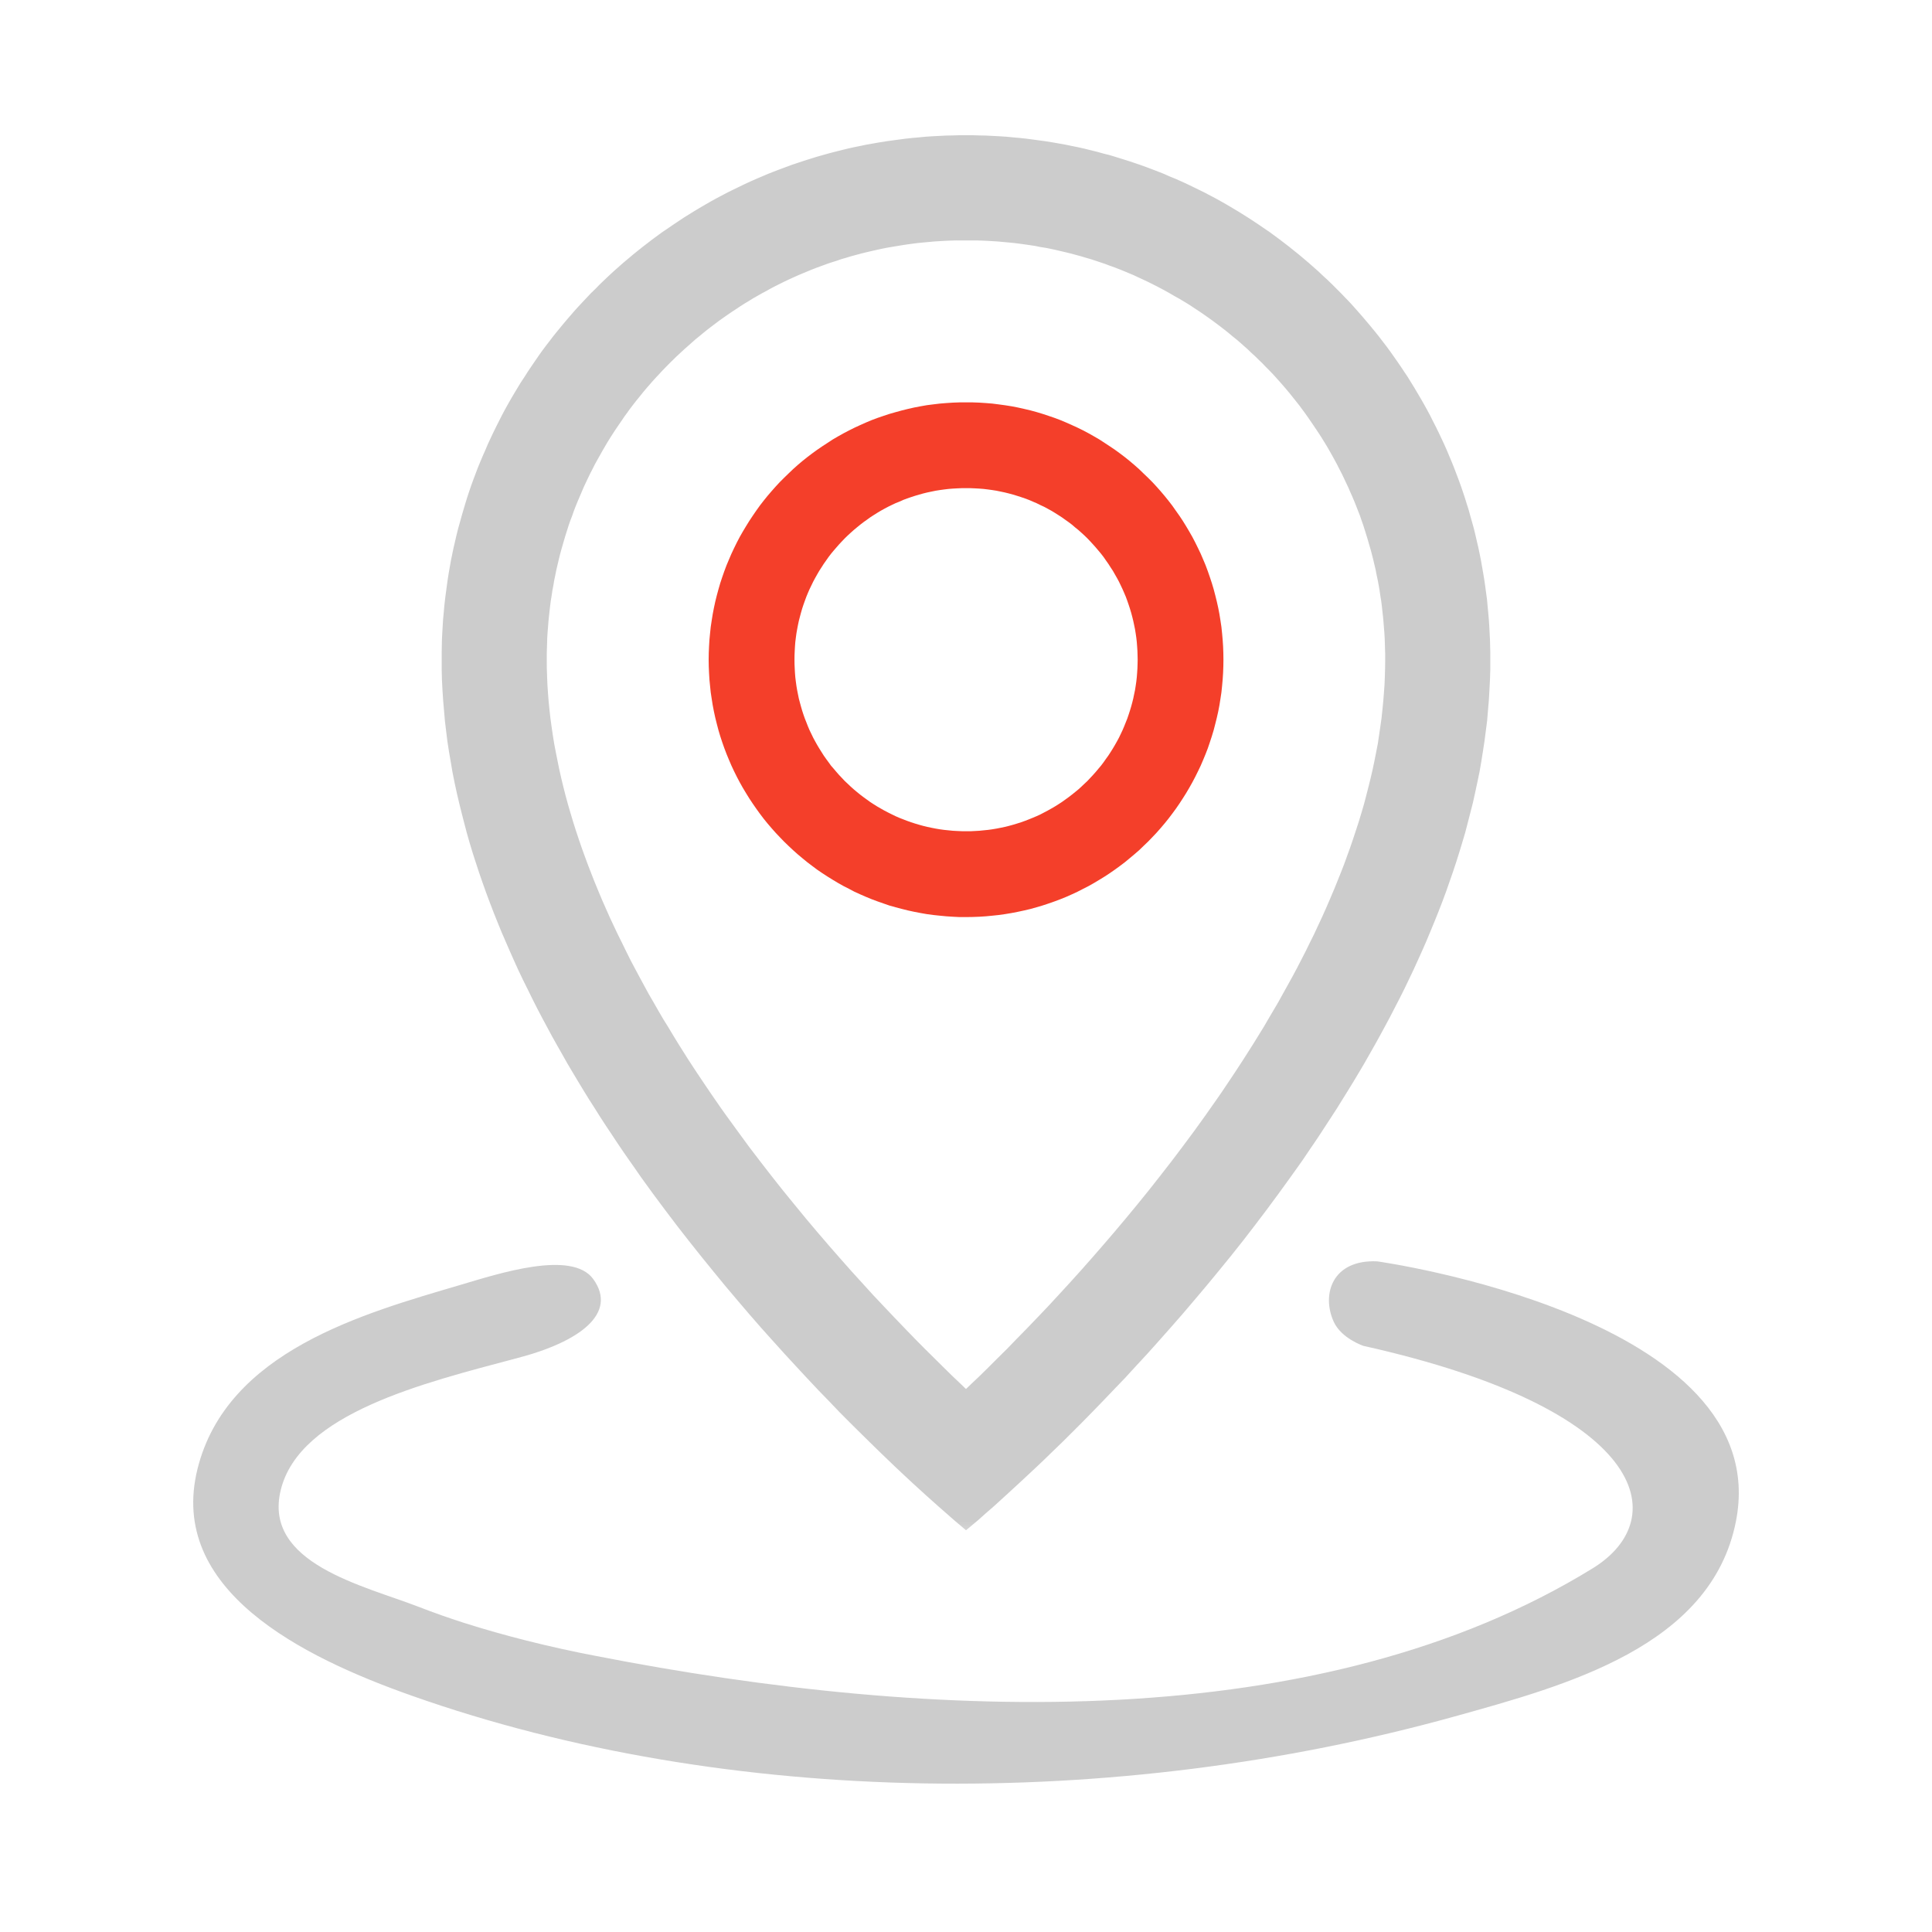 <svg width="40" height="40" viewBox="0 0 40 40" fill="none" xmlns="http://www.w3.org/2000/svg">
<path d="M28.514 26.115C28.514 26.115 36.779 27.264 35.94 31.501C35.427 34.094 32.414 34.897 30.118 35.537C23.073 37.494 15.065 37.419 8.532 35.11C6.244 34.304 3.47 32.918 4.088 30.417C4.692 27.971 7.534 27.192 9.534 26.602C10.322 26.369 11.838 25.872 12.282 26.481C12.791 27.184 12.022 27.779 10.694 28.122C8.765 28.634 6.205 29.261 5.814 30.844C5.434 32.371 7.535 32.828 8.674 33.27C8.98 33.389 9.289 33.497 9.598 33.597C10.028 33.734 10.463 33.856 10.898 33.966C11.378 34.087 11.861 34.194 12.346 34.286C19.328 35.65 27.339 35.943 32.977 32.469C34.661 31.43 34.091 29.172 28.229 27.865C28.229 27.865 27.767 27.712 27.611 27.36C27.357 26.796 27.585 26.073 28.514 26.115V26.115Z" fill="#CCCCCC"/>
<mask id="path-2-outside-1_7_208" maskUnits="userSpaceOnUse" x="8.345" y="2" width="23" height="30" fill="black">
<rect fill="white" x="8.345" y="2" width="23" height="30"/>
<path d="M20.136 3L20.275 3.004L20.411 3.007L20.548 3.014L20.683 3.021L20.818 3.03L20.953 3.043L21.088 3.055L21.221 3.069L21.356 3.087L21.49 3.105L21.621 3.123L21.753 3.144L21.884 3.167L22.015 3.19L22.145 3.217L22.275 3.243L22.404 3.272L22.534 3.304L22.662 3.336L22.788 3.371L22.916 3.403L23.042 3.441L23.166 3.48L23.291 3.519L23.415 3.56L23.539 3.602L23.664 3.647L23.785 3.693L23.905 3.739L24.026 3.787L24.145 3.84L24.264 3.888L24.383 3.941L24.5 3.995L24.618 4.052L24.733 4.108L24.849 4.165L24.964 4.226L25.078 4.286L25.19 4.348L25.302 4.412L25.413 4.478L25.524 4.544L25.632 4.611L25.74 4.679L25.849 4.75L25.955 4.821L26.062 4.894L26.168 4.966L26.27 5.041L26.373 5.117L26.476 5.196L26.577 5.274L26.676 5.354L26.776 5.434L26.874 5.517L26.971 5.599L27.067 5.684L27.163 5.769L27.257 5.858L27.35 5.943L27.442 6.032L27.533 6.123L27.623 6.213L27.712 6.306L27.801 6.398L27.886 6.492L27.971 6.588L28.055 6.684L28.138 6.782L28.22 6.879L28.302 6.979L28.382 7.078L28.46 7.18L28.538 7.281L28.614 7.384L28.689 7.49L28.762 7.594L28.835 7.7L28.906 7.807L28.977 7.913L29.044 8.022L29.112 8.132L29.177 8.242L29.243 8.354L29.307 8.466L29.369 8.578L29.43 8.691L29.488 8.807L29.547 8.922L29.604 9.038L29.659 9.155L29.714 9.272L29.767 9.391L29.817 9.51L29.867 9.629L29.916 9.75L29.962 9.871L30.009 9.995L30.053 10.116L30.096 10.24L30.137 10.364L30.176 10.489L30.215 10.613L30.25 10.739L30.286 10.867L30.321 10.993L30.352 11.121L30.382 11.251L30.412 11.379L30.439 11.508L30.465 11.64L30.488 11.77L30.511 11.901L30.533 12.034L30.552 12.166L30.57 12.299L30.588 12.432L30.6 12.567L30.613 12.702L30.625 12.837L30.634 12.972L30.641 13.107L30.648 13.244L30.652 13.381L30.655 13.518V13.864L30.648 14.073L30.637 14.281L30.625 14.491L30.607 14.699L30.59 14.906L30.563 15.114L30.536 15.322L30.504 15.53L30.471 15.738L30.435 15.946L30.392 16.152L30.348 16.358L30.302 16.566L30.25 16.77L30.197 16.976L30.144 17.18L30.083 17.386L30.021 17.59L29.957 17.793L29.89 17.995L29.819 18.198L29.748 18.401L29.673 18.603L29.595 18.804L29.515 19.003L29.433 19.202L29.35 19.401L29.263 19.599L29.174 19.797L29.085 19.992L28.991 20.189L28.897 20.385L28.799 20.58L28.701 20.77L28.602 20.962L28.499 21.154L28.396 21.344L28.291 21.534L28.184 21.722L28.078 21.909L27.968 22.095L27.856 22.282L27.744 22.465L27.63 22.648L27.517 22.831L27.401 23.01L27.284 23.189L27.167 23.369L27.048 23.547L26.929 23.721L26.81 23.898L26.689 24.069L26.566 24.241L26.321 24.58L26.076 24.912L25.827 25.241L25.579 25.563L25.33 25.877L25.078 26.186L24.829 26.488L24.58 26.783L24.335 27.071L24.09 27.351L23.847 27.625L23.609 27.891L23.372 28.147L23.142 28.398L22.912 28.637L22.689 28.87L22.472 29.094L22.261 29.309L22.055 29.515L21.859 29.71L21.665 29.897L21.483 30.074L21.307 30.241L20.983 30.543L20.699 30.804L20.459 31.023L20.264 31.193L20.122 31.32L20.001 31.421L19.882 31.32L19.74 31.195L19.544 31.023L19.301 30.806L19.017 30.547L18.694 30.245L18.52 30.078L18.335 29.9L18.145 29.714L17.946 29.518L17.74 29.314L17.528 29.101L17.312 28.875L17.088 28.644L16.861 28.403L16.63 28.154L16.393 27.897L16.154 27.632L15.91 27.36L15.665 27.079L15.42 26.792L15.171 26.497L14.923 26.195L14.674 25.888L14.422 25.571L14.173 25.252L13.924 24.923L13.677 24.591L13.432 24.253L13.312 24.079L13.191 23.907L13.07 23.733L12.951 23.557L12.834 23.38L12.715 23.202L12.599 23.024L12.484 22.841L12.368 22.66L12.255 22.477L12.143 22.292L12.033 22.108L11.922 21.921L11.816 21.733L11.709 21.545L11.603 21.356L11.5 21.164L11.398 20.974L11.297 20.781L11.2 20.589L11.104 20.393L11.008 20.2L10.915 20.005L10.826 19.809L10.738 19.61L10.651 19.411L10.565 19.212L10.484 19.013L10.404 18.813L10.327 18.612L10.251 18.409L10.18 18.209L10.109 18.004L10.043 17.802L9.977 17.598L9.915 17.393L9.857 17.189L9.803 16.983L9.75 16.777L9.699 16.571L9.651 16.365L9.606 16.157L9.565 15.951L9.53 15.743L9.494 15.535L9.462 15.328L9.436 15.118L9.411 14.91L9.393 14.702L9.375 14.493L9.361 14.283L9.35 14.073L9.345 13.866V13.518L9.347 13.381L9.35 13.244L9.357 13.107L9.365 12.972L9.373 12.837L9.386 12.702L9.398 12.567L9.413 12.432L9.43 12.299L9.448 12.166L9.466 12.034L9.487 11.901L9.51 11.77L9.533 11.64L9.56 11.508L9.587 11.379L9.617 11.251L9.647 11.121L9.679 10.993L9.714 10.869L9.75 10.739L9.786 10.615L9.823 10.491L9.862 10.363L9.903 10.24L9.945 10.116L9.99 9.993L10.036 9.871L10.082 9.75L10.132 9.629L10.182 9.51L10.235 9.391L10.285 9.272L10.34 9.155L10.395 9.038L10.452 8.922L10.51 8.807L10.569 8.691L10.629 8.578L10.691 8.466L10.755 8.354L10.821 8.242L10.887 8.132L10.954 8.022L11.025 7.915L11.093 7.808L11.164 7.702L11.237 7.595L11.31 7.489L11.384 7.384L11.461 7.281L11.539 7.18L11.617 7.078L11.697 6.979L11.779 6.879L11.86 6.782L11.944 6.684L12.027 6.588L12.113 6.492L12.201 6.398L12.287 6.306L12.375 6.213L12.466 6.125L12.557 6.032L12.649 5.943L12.741 5.856L12.835 5.769L12.931 5.684L13.027 5.599L13.125 5.517L13.223 5.434L13.322 5.354L13.422 5.274L13.523 5.196L13.626 5.117L13.729 5.041L13.832 4.966L13.938 4.895L14.045 4.821L14.152 4.75L14.258 4.679L14.367 4.611L14.475 4.544L14.585 4.478L14.697 4.412L14.809 4.348L14.921 4.286L15.034 4.226L15.15 4.165L15.265 4.108L15.381 4.052L15.498 3.995L15.615 3.941L15.734 3.888L15.853 3.838L15.972 3.787L16.093 3.739L16.214 3.693L16.338 3.647L16.459 3.602L16.584 3.56L16.708 3.519L16.832 3.48L16.956 3.441L17.083 3.405L17.21 3.369L17.337 3.336L17.465 3.304L17.594 3.272L17.724 3.243L17.854 3.217L17.983 3.19L18.115 3.167L18.246 3.144L18.378 3.123L18.509 3.105L18.642 3.087L18.777 3.069L18.91 3.055L19.045 3.043L19.18 3.03L19.315 3.021L19.45 3.014L19.587 3.007L19.724 3.004L19.863 3H20.136V3ZM19.884 4.776L19.77 4.778L19.655 4.782L19.541 4.787L19.427 4.794L19.315 4.801L19.202 4.812L19.09 4.822L18.978 4.833L18.868 4.847L18.756 4.862L18.646 4.879L18.536 4.897L18.429 4.915L18.317 4.934L18.21 4.956L18.104 4.979L17.994 5.004L17.887 5.029L17.781 5.055L17.674 5.084L17.569 5.112L17.465 5.144L17.36 5.174L17.257 5.21L17.154 5.242L17.051 5.277L16.948 5.315L16.846 5.352L16.745 5.391L16.646 5.432L16.546 5.473L16.447 5.515L16.347 5.56L16.25 5.604L16.152 5.65L16.056 5.698L15.96 5.746L15.864 5.796L15.77 5.849L15.676 5.899L15.583 5.952L15.489 6.005L15.4 6.061L15.306 6.117L15.217 6.174L15.129 6.233L15.04 6.291L14.951 6.352L14.862 6.414L14.775 6.476L14.69 6.54L14.605 6.604L14.519 6.67L14.436 6.737L14.354 6.805L14.271 6.872L14.191 6.943L14.111 7.014L14.031 7.085L13.953 7.157L13.875 7.229L13.798 7.304L13.722 7.379L13.647 7.455L13.573 7.531L13.502 7.608L13.427 7.688L13.356 7.766L13.285 7.848L13.216 7.927L13.148 8.009L13.081 8.093L13.013 8.176L12.947 8.261L12.883 8.345L12.819 8.434L12.757 8.519L12.697 8.608L12.636 8.697L12.576 8.785L12.518 8.874L12.461 8.963L12.404 9.055L12.351 9.146L12.297 9.238L12.244 9.333L12.191 9.427L12.139 9.521L12.091 9.617L12.041 9.713L11.995 9.809L11.949 9.906L11.903 10.004L11.86 10.105L11.818 10.203L11.775 10.304L11.734 10.404L11.695 10.505L11.66 10.606L11.62 10.709L11.585 10.81L11.551 10.917L11.519 11.018L11.487 11.125L11.457 11.228L11.427 11.334L11.398 11.441L11.372 11.548L11.347 11.654L11.322 11.761L11.301 11.867L11.278 11.976L11.26 12.086L11.239 12.194L11.223 12.304L11.205 12.414L11.191 12.524L11.178 12.636L11.166 12.748L11.155 12.86L11.146 12.974L11.137 13.086L11.13 13.2L11.127 13.313L11.123 13.427L11.12 13.541V13.652L11.121 13.832L11.127 14.009L11.134 14.187L11.146 14.365L11.16 14.542L11.178 14.722L11.198 14.901L11.223 15.081L11.249 15.26L11.278 15.439L11.313 15.621L11.349 15.802L11.386 15.983L11.427 16.164L11.471 16.345L11.517 16.526L11.567 16.709L11.62 16.891L11.675 17.074L11.732 17.255L11.793 17.438L11.855 17.619L11.921 17.802L11.988 17.983L12.059 18.166L12.13 18.347L12.205 18.528L12.281 18.71L12.361 18.891L12.441 19.072L12.525 19.251L12.61 19.431L12.699 19.61L12.787 19.79L12.876 19.969L12.97 20.147L13.065 20.324L13.161 20.502L13.258 20.68L13.358 20.852L13.459 21.029L13.56 21.202L13.667 21.374L13.77 21.546L13.876 21.719L13.983 21.889L14.091 22.06L14.201 22.228L14.312 22.395L14.424 22.562L14.537 22.729L14.651 22.895L14.764 23.058L14.878 23.218L15.113 23.541L15.347 23.861L15.583 24.17L15.82 24.476L16.058 24.777L16.297 25.07L16.535 25.36L16.772 25.641L17.008 25.916L17.244 26.186L17.475 26.447L17.706 26.701L17.932 26.95L18.155 27.186L18.374 27.417L18.589 27.641L18.797 27.856L19.001 28.062L19.198 28.257L19.388 28.445L19.571 28.625L19.749 28.794L19.914 28.953L19.999 29.032L20.088 28.95L20.253 28.792L20.431 28.623L20.612 28.445L20.802 28.255L20.999 28.06L21.202 27.85L21.411 27.637L21.626 27.413L21.845 27.183L22.067 26.943L22.294 26.696L22.525 26.44L22.756 26.179L22.991 25.909L23.227 25.634L23.465 25.351L23.703 25.063L23.941 24.769L24.179 24.467L24.417 24.161L24.653 23.848L24.888 23.532L25.122 23.207L25.234 23.047L25.349 22.884L25.463 22.719L25.575 22.552L25.687 22.385L25.797 22.218L25.907 22.049L26.016 21.878L26.124 21.708L26.23 21.536L26.337 21.363L26.438 21.189L26.541 21.015L26.643 20.841L26.74 20.665L26.838 20.489L26.936 20.312L27.03 20.136L27.122 19.958L27.213 19.781L27.302 19.599L27.39 19.422L27.474 19.241L27.557 19.063L27.639 18.88L27.717 18.699L27.794 18.518L27.868 18.337L27.941 18.155L28.012 17.974L28.078 17.791L28.144 17.61L28.206 17.427L28.266 17.246L28.325 17.065L28.38 16.882L28.433 16.701L28.481 16.519L28.527 16.338L28.572 16.157L28.614 15.976L28.652 15.795L28.687 15.617L28.723 15.434L28.749 15.257L28.776 15.075L28.801 14.898L28.82 14.72L28.838 14.539L28.852 14.361L28.865 14.185L28.872 14.008L28.877 13.832L28.879 13.654V13.541L28.875 13.425L28.872 13.311L28.868 13.198L28.861 13.084L28.852 12.972L28.843 12.858L28.833 12.747L28.82 12.635L28.808 12.523L28.794 12.413L28.776 12.303L28.76 12.192L28.742 12.086L28.721 11.974L28.698 11.867L28.677 11.757L28.652 11.651L28.627 11.544L28.6 11.437L28.572 11.331L28.541 11.226L28.511 11.121L28.479 11.016L28.447 10.913L28.414 10.809L28.378 10.707L28.343 10.604L28.303 10.503L28.264 10.402L28.224 10.302L28.181 10.201L28.138 10.105L28.096 10.006L28.049 9.908L28.003 9.81L27.957 9.714L27.907 9.618L27.859 9.523L27.808 9.428L27.756 9.334L27.703 9.24L27.65 9.148L27.596 9.059L27.538 8.965L27.481 8.876L27.422 8.787L27.362 8.698L27.302 8.61L27.241 8.521L27.179 8.434L27.115 8.347L27.051 8.261L26.985 8.178L26.918 8.094L26.851 8.011L26.783 7.929L26.714 7.849L26.643 7.768L26.572 7.689L26.5 7.609L26.426 7.533L26.351 7.457L26.277 7.38L26.2 7.306L26.124 7.231L26.046 7.16L25.968 7.085L25.888 7.014L25.808 6.943L25.728 6.874L25.644 6.807L25.563 6.739L25.479 6.672L25.394 6.606L25.309 6.542L25.223 6.478L25.136 6.416L25.049 6.354L24.96 6.293L24.872 6.235L24.783 6.176L24.694 6.119L24.6 6.062L24.511 6.009L24.415 5.956L24.323 5.902L24.229 5.849L24.134 5.798L24.039 5.748L23.943 5.7L23.847 5.652L23.749 5.606L23.651 5.561L23.554 5.515L23.454 5.473L23.355 5.432L23.255 5.391L23.154 5.352L23.053 5.316L22.95 5.277L22.847 5.242L22.744 5.208L22.641 5.174L22.536 5.144L22.431 5.112L22.326 5.084L22.22 5.055L22.113 5.029L22.006 5.004L21.9 4.979L21.793 4.956L21.683 4.934L21.573 4.917L21.466 4.895L21.355 4.878L21.244 4.862L21.133 4.847L21.022 4.833L20.91 4.822L20.799 4.812L20.685 4.801L20.573 4.794L20.459 4.787L20.346 4.782L20.23 4.778H19.886L19.884 4.776Z"/>
</mask>
<path d="M20.136 3L20.275 3.004L20.411 3.007L20.548 3.014L20.683 3.021L20.818 3.03L20.953 3.043L21.088 3.055L21.221 3.069L21.356 3.087L21.49 3.105L21.621 3.123L21.753 3.144L21.884 3.167L22.015 3.19L22.145 3.217L22.275 3.243L22.404 3.272L22.534 3.304L22.662 3.336L22.788 3.371L22.916 3.403L23.042 3.441L23.166 3.48L23.291 3.519L23.415 3.56L23.539 3.602L23.664 3.647L23.785 3.693L23.905 3.739L24.026 3.787L24.145 3.84L24.264 3.888L24.383 3.941L24.5 3.995L24.618 4.052L24.733 4.108L24.849 4.165L24.964 4.226L25.078 4.286L25.19 4.348L25.302 4.412L25.413 4.478L25.524 4.544L25.632 4.611L25.74 4.679L25.849 4.75L25.955 4.821L26.062 4.894L26.168 4.966L26.27 5.041L26.373 5.117L26.476 5.196L26.577 5.274L26.676 5.354L26.776 5.434L26.874 5.517L26.971 5.599L27.067 5.684L27.163 5.769L27.257 5.858L27.35 5.943L27.442 6.032L27.533 6.123L27.623 6.213L27.712 6.306L27.801 6.398L27.886 6.492L27.971 6.588L28.055 6.684L28.138 6.782L28.22 6.879L28.302 6.979L28.382 7.078L28.46 7.18L28.538 7.281L28.614 7.384L28.689 7.49L28.762 7.594L28.835 7.7L28.906 7.807L28.977 7.913L29.044 8.022L29.112 8.132L29.177 8.242L29.243 8.354L29.307 8.466L29.369 8.578L29.43 8.691L29.488 8.807L29.547 8.922L29.604 9.038L29.659 9.155L29.714 9.272L29.767 9.391L29.817 9.51L29.867 9.629L29.916 9.75L29.962 9.871L30.009 9.995L30.053 10.116L30.096 10.24L30.137 10.364L30.176 10.489L30.215 10.613L30.25 10.739L30.286 10.867L30.321 10.993L30.352 11.121L30.382 11.251L30.412 11.379L30.439 11.508L30.465 11.64L30.488 11.77L30.511 11.901L30.533 12.034L30.552 12.166L30.57 12.299L30.588 12.432L30.6 12.567L30.613 12.702L30.625 12.837L30.634 12.972L30.641 13.107L30.648 13.244L30.652 13.381L30.655 13.518V13.864L30.648 14.073L30.637 14.281L30.625 14.491L30.607 14.699L30.59 14.906L30.563 15.114L30.536 15.322L30.504 15.53L30.471 15.738L30.435 15.946L30.392 16.152L30.348 16.358L30.302 16.566L30.25 16.77L30.197 16.976L30.144 17.18L30.083 17.386L30.021 17.59L29.957 17.793L29.89 17.995L29.819 18.198L29.748 18.401L29.673 18.603L29.595 18.804L29.515 19.003L29.433 19.202L29.35 19.401L29.263 19.599L29.174 19.797L29.085 19.992L28.991 20.189L28.897 20.385L28.799 20.58L28.701 20.77L28.602 20.962L28.499 21.154L28.396 21.344L28.291 21.534L28.184 21.722L28.078 21.909L27.968 22.095L27.856 22.282L27.744 22.465L27.63 22.648L27.517 22.831L27.401 23.01L27.284 23.189L27.167 23.369L27.048 23.547L26.929 23.721L26.81 23.898L26.689 24.069L26.566 24.241L26.321 24.58L26.076 24.912L25.827 25.241L25.579 25.563L25.33 25.877L25.078 26.186L24.829 26.488L24.58 26.783L24.335 27.071L24.09 27.351L23.847 27.625L23.609 27.891L23.372 28.147L23.142 28.398L22.912 28.637L22.689 28.87L22.472 29.094L22.261 29.309L22.055 29.515L21.859 29.71L21.665 29.897L21.483 30.074L21.307 30.241L20.983 30.543L20.699 30.804L20.459 31.023L20.264 31.193L20.122 31.32L20.001 31.421L19.882 31.32L19.74 31.195L19.544 31.023L19.301 30.806L19.017 30.547L18.694 30.245L18.52 30.078L18.335 29.9L18.145 29.714L17.946 29.518L17.74 29.314L17.528 29.101L17.312 28.875L17.088 28.644L16.861 28.403L16.63 28.154L16.393 27.897L16.154 27.632L15.91 27.36L15.665 27.079L15.42 26.792L15.171 26.497L14.923 26.195L14.674 25.888L14.422 25.571L14.173 25.252L13.924 24.923L13.677 24.591L13.432 24.253L13.312 24.079L13.191 23.907L13.07 23.733L12.951 23.557L12.834 23.38L12.715 23.202L12.599 23.024L12.484 22.841L12.368 22.66L12.255 22.477L12.143 22.292L12.033 22.108L11.922 21.921L11.816 21.733L11.709 21.545L11.603 21.356L11.5 21.164L11.398 20.974L11.297 20.781L11.2 20.589L11.104 20.393L11.008 20.2L10.915 20.005L10.826 19.809L10.738 19.61L10.651 19.411L10.565 19.212L10.484 19.013L10.404 18.813L10.327 18.612L10.251 18.409L10.18 18.209L10.109 18.004L10.043 17.802L9.977 17.598L9.915 17.393L9.857 17.189L9.803 16.983L9.75 16.777L9.699 16.571L9.651 16.365L9.606 16.157L9.565 15.951L9.53 15.743L9.494 15.535L9.462 15.328L9.436 15.118L9.411 14.91L9.393 14.702L9.375 14.493L9.361 14.283L9.35 14.073L9.345 13.866V13.518L9.347 13.381L9.35 13.244L9.357 13.107L9.365 12.972L9.373 12.837L9.386 12.702L9.398 12.567L9.413 12.432L9.43 12.299L9.448 12.166L9.466 12.034L9.487 11.901L9.51 11.77L9.533 11.64L9.56 11.508L9.587 11.379L9.617 11.251L9.647 11.121L9.679 10.993L9.714 10.869L9.75 10.739L9.786 10.615L9.823 10.491L9.862 10.363L9.903 10.24L9.945 10.116L9.99 9.993L10.036 9.871L10.082 9.75L10.132 9.629L10.182 9.51L10.235 9.391L10.285 9.272L10.34 9.155L10.395 9.038L10.452 8.922L10.51 8.807L10.569 8.691L10.629 8.578L10.691 8.466L10.755 8.354L10.821 8.242L10.887 8.132L10.954 8.022L11.025 7.915L11.093 7.808L11.164 7.702L11.237 7.595L11.31 7.489L11.384 7.384L11.461 7.281L11.539 7.18L11.617 7.078L11.697 6.979L11.779 6.879L11.86 6.782L11.944 6.684L12.027 6.588L12.113 6.492L12.201 6.398L12.287 6.306L12.375 6.213L12.466 6.125L12.557 6.032L12.649 5.943L12.741 5.856L12.835 5.769L12.931 5.684L13.027 5.599L13.125 5.517L13.223 5.434L13.322 5.354L13.422 5.274L13.523 5.196L13.626 5.117L13.729 5.041L13.832 4.966L13.938 4.895L14.045 4.821L14.152 4.75L14.258 4.679L14.367 4.611L14.475 4.544L14.585 4.478L14.697 4.412L14.809 4.348L14.921 4.286L15.034 4.226L15.15 4.165L15.265 4.108L15.381 4.052L15.498 3.995L15.615 3.941L15.734 3.888L15.853 3.838L15.972 3.787L16.093 3.739L16.214 3.693L16.338 3.647L16.459 3.602L16.584 3.56L16.708 3.519L16.832 3.48L16.956 3.441L17.083 3.405L17.21 3.369L17.337 3.336L17.465 3.304L17.594 3.272L17.724 3.243L17.854 3.217L17.983 3.19L18.115 3.167L18.246 3.144L18.378 3.123L18.509 3.105L18.642 3.087L18.777 3.069L18.91 3.055L19.045 3.043L19.18 3.03L19.315 3.021L19.45 3.014L19.587 3.007L19.724 3.004L19.863 3H20.136V3ZM19.884 4.776L19.77 4.778L19.655 4.782L19.541 4.787L19.427 4.794L19.315 4.801L19.202 4.812L19.09 4.822L18.978 4.833L18.868 4.847L18.756 4.862L18.646 4.879L18.536 4.897L18.429 4.915L18.317 4.934L18.21 4.956L18.104 4.979L17.994 5.004L17.887 5.029L17.781 5.055L17.674 5.084L17.569 5.112L17.465 5.144L17.36 5.174L17.257 5.21L17.154 5.242L17.051 5.277L16.948 5.315L16.846 5.352L16.745 5.391L16.646 5.432L16.546 5.473L16.447 5.515L16.347 5.56L16.25 5.604L16.152 5.65L16.056 5.698L15.96 5.746L15.864 5.796L15.77 5.849L15.676 5.899L15.583 5.952L15.489 6.005L15.4 6.061L15.306 6.117L15.217 6.174L15.129 6.233L15.04 6.291L14.951 6.352L14.862 6.414L14.775 6.476L14.69 6.54L14.605 6.604L14.519 6.67L14.436 6.737L14.354 6.805L14.271 6.872L14.191 6.943L14.111 7.014L14.031 7.085L13.953 7.157L13.875 7.229L13.798 7.304L13.722 7.379L13.647 7.455L13.573 7.531L13.502 7.608L13.427 7.688L13.356 7.766L13.285 7.848L13.216 7.927L13.148 8.009L13.081 8.093L13.013 8.176L12.947 8.261L12.883 8.345L12.819 8.434L12.757 8.519L12.697 8.608L12.636 8.697L12.576 8.785L12.518 8.874L12.461 8.963L12.404 9.055L12.351 9.146L12.297 9.238L12.244 9.333L12.191 9.427L12.139 9.521L12.091 9.617L12.041 9.713L11.995 9.809L11.949 9.906L11.903 10.004L11.86 10.105L11.818 10.203L11.775 10.304L11.734 10.404L11.695 10.505L11.66 10.606L11.62 10.709L11.585 10.81L11.551 10.917L11.519 11.018L11.487 11.125L11.457 11.228L11.427 11.334L11.398 11.441L11.372 11.548L11.347 11.654L11.322 11.761L11.301 11.867L11.278 11.976L11.26 12.086L11.239 12.194L11.223 12.304L11.205 12.414L11.191 12.524L11.178 12.636L11.166 12.748L11.155 12.86L11.146 12.974L11.137 13.086L11.13 13.2L11.127 13.313L11.123 13.427L11.12 13.541V13.652L11.121 13.832L11.127 14.009L11.134 14.187L11.146 14.365L11.16 14.542L11.178 14.722L11.198 14.901L11.223 15.081L11.249 15.26L11.278 15.439L11.313 15.621L11.349 15.802L11.386 15.983L11.427 16.164L11.471 16.345L11.517 16.526L11.567 16.709L11.62 16.891L11.675 17.074L11.732 17.255L11.793 17.438L11.855 17.619L11.921 17.802L11.988 17.983L12.059 18.166L12.13 18.347L12.205 18.528L12.281 18.71L12.361 18.891L12.441 19.072L12.525 19.251L12.61 19.431L12.699 19.61L12.787 19.79L12.876 19.969L12.97 20.147L13.065 20.324L13.161 20.502L13.258 20.68L13.358 20.852L13.459 21.029L13.56 21.202L13.667 21.374L13.77 21.546L13.876 21.719L13.983 21.889L14.091 22.06L14.201 22.228L14.312 22.395L14.424 22.562L14.537 22.729L14.651 22.895L14.764 23.058L14.878 23.218L15.113 23.541L15.347 23.861L15.583 24.17L15.82 24.476L16.058 24.777L16.297 25.07L16.535 25.36L16.772 25.641L17.008 25.916L17.244 26.186L17.475 26.447L17.706 26.701L17.932 26.95L18.155 27.186L18.374 27.417L18.589 27.641L18.797 27.856L19.001 28.062L19.198 28.257L19.388 28.445L19.571 28.625L19.749 28.794L19.914 28.953L19.999 29.032L20.088 28.95L20.253 28.792L20.431 28.623L20.612 28.445L20.802 28.255L20.999 28.06L21.202 27.85L21.411 27.637L21.626 27.413L21.845 27.183L22.067 26.943L22.294 26.696L22.525 26.44L22.756 26.179L22.991 25.909L23.227 25.634L23.465 25.351L23.703 25.063L23.941 24.769L24.179 24.467L24.417 24.161L24.653 23.848L24.888 23.532L25.122 23.207L25.234 23.047L25.349 22.884L25.463 22.719L25.575 22.552L25.687 22.385L25.797 22.218L25.907 22.049L26.016 21.878L26.124 21.708L26.23 21.536L26.337 21.363L26.438 21.189L26.541 21.015L26.643 20.841L26.74 20.665L26.838 20.489L26.936 20.312L27.03 20.136L27.122 19.958L27.213 19.781L27.302 19.599L27.39 19.422L27.474 19.241L27.557 19.063L27.639 18.88L27.717 18.699L27.794 18.518L27.868 18.337L27.941 18.155L28.012 17.974L28.078 17.791L28.144 17.61L28.206 17.427L28.266 17.246L28.325 17.065L28.38 16.882L28.433 16.701L28.481 16.519L28.527 16.338L28.572 16.157L28.614 15.976L28.652 15.795L28.687 15.617L28.723 15.434L28.749 15.257L28.776 15.075L28.801 14.898L28.82 14.72L28.838 14.539L28.852 14.361L28.865 14.185L28.872 14.008L28.877 13.832L28.879 13.654V13.541L28.875 13.425L28.872 13.311L28.868 13.198L28.861 13.084L28.852 12.972L28.843 12.858L28.833 12.747L28.82 12.635L28.808 12.523L28.794 12.413L28.776 12.303L28.76 12.192L28.742 12.086L28.721 11.974L28.698 11.867L28.677 11.757L28.652 11.651L28.627 11.544L28.6 11.437L28.572 11.331L28.541 11.226L28.511 11.121L28.479 11.016L28.447 10.913L28.414 10.809L28.378 10.707L28.343 10.604L28.303 10.503L28.264 10.402L28.224 10.302L28.181 10.201L28.138 10.105L28.096 10.006L28.049 9.908L28.003 9.81L27.957 9.714L27.907 9.618L27.859 9.523L27.808 9.428L27.756 9.334L27.703 9.24L27.65 9.148L27.596 9.059L27.538 8.965L27.481 8.876L27.422 8.787L27.362 8.698L27.302 8.61L27.241 8.521L27.179 8.434L27.115 8.347L27.051 8.261L26.985 8.178L26.918 8.094L26.851 8.011L26.783 7.929L26.714 7.849L26.643 7.768L26.572 7.689L26.5 7.609L26.426 7.533L26.351 7.457L26.277 7.38L26.2 7.306L26.124 7.231L26.046 7.16L25.968 7.085L25.888 7.014L25.808 6.943L25.728 6.874L25.644 6.807L25.563 6.739L25.479 6.672L25.394 6.606L25.309 6.542L25.223 6.478L25.136 6.416L25.049 6.354L24.96 6.293L24.872 6.235L24.783 6.176L24.694 6.119L24.6 6.062L24.511 6.009L24.415 5.956L24.323 5.902L24.229 5.849L24.134 5.798L24.039 5.748L23.943 5.7L23.847 5.652L23.749 5.606L23.651 5.561L23.554 5.515L23.454 5.473L23.355 5.432L23.255 5.391L23.154 5.352L23.053 5.316L22.95 5.277L22.847 5.242L22.744 5.208L22.641 5.174L22.536 5.144L22.431 5.112L22.326 5.084L22.22 5.055L22.113 5.029L22.006 5.004L21.9 4.979L21.793 4.956L21.683 4.934L21.573 4.917L21.466 4.895L21.355 4.878L21.244 4.862L21.133 4.847L21.022 4.833L20.91 4.822L20.799 4.812L20.685 4.801L20.573 4.794L20.459 4.787L20.346 4.782L20.23 4.778H19.886L19.884 4.776Z" fill="#CCCCCC"/>
<path d="M20.136 3L20.275 3.004L20.411 3.007L20.548 3.014L20.683 3.021L20.818 3.03L20.953 3.043L21.088 3.055L21.221 3.069L21.356 3.087L21.49 3.105L21.621 3.123L21.753 3.144L21.884 3.167L22.015 3.19L22.145 3.217L22.275 3.243L22.404 3.272L22.534 3.304L22.662 3.336L22.788 3.371L22.916 3.403L23.042 3.441L23.166 3.48L23.291 3.519L23.415 3.56L23.539 3.602L23.664 3.647L23.785 3.693L23.905 3.739L24.026 3.787L24.145 3.84L24.264 3.888L24.383 3.941L24.5 3.995L24.618 4.052L24.733 4.108L24.849 4.165L24.964 4.226L25.078 4.286L25.19 4.348L25.302 4.412L25.413 4.478L25.524 4.544L25.632 4.611L25.74 4.679L25.849 4.75L25.955 4.821L26.062 4.894L26.168 4.966L26.27 5.041L26.373 5.117L26.476 5.196L26.577 5.274L26.676 5.354L26.776 5.434L26.874 5.517L26.971 5.599L27.067 5.684L27.163 5.769L27.257 5.858L27.35 5.943L27.442 6.032L27.533 6.123L27.623 6.213L27.712 6.306L27.801 6.398L27.886 6.492L27.971 6.588L28.055 6.684L28.138 6.782L28.22 6.879L28.302 6.979L28.382 7.078L28.46 7.18L28.538 7.281L28.614 7.384L28.689 7.49L28.762 7.594L28.835 7.7L28.906 7.807L28.977 7.913L29.044 8.022L29.112 8.132L29.177 8.242L29.243 8.354L29.307 8.466L29.369 8.578L29.43 8.691L29.488 8.807L29.547 8.922L29.604 9.038L29.659 9.155L29.714 9.272L29.767 9.391L29.817 9.51L29.867 9.629L29.916 9.75L29.962 9.871L30.009 9.995L30.053 10.116L30.096 10.24L30.137 10.364L30.176 10.489L30.215 10.613L30.25 10.739L30.286 10.867L30.321 10.993L30.352 11.121L30.382 11.251L30.412 11.379L30.439 11.508L30.465 11.64L30.488 11.77L30.511 11.901L30.533 12.034L30.552 12.166L30.57 12.299L30.588 12.432L30.6 12.567L30.613 12.702L30.625 12.837L30.634 12.972L30.641 13.107L30.648 13.244L30.652 13.381L30.655 13.518V13.864L30.648 14.073L30.637 14.281L30.625 14.491L30.607 14.699L30.59 14.906L30.563 15.114L30.536 15.322L30.504 15.53L30.471 15.738L30.435 15.946L30.392 16.152L30.348 16.358L30.302 16.566L30.25 16.77L30.197 16.976L30.144 17.18L30.083 17.386L30.021 17.59L29.957 17.793L29.89 17.995L29.819 18.198L29.748 18.401L29.673 18.603L29.595 18.804L29.515 19.003L29.433 19.202L29.35 19.401L29.263 19.599L29.174 19.797L29.085 19.992L28.991 20.189L28.897 20.385L28.799 20.58L28.701 20.77L28.602 20.962L28.499 21.154L28.396 21.344L28.291 21.534L28.184 21.722L28.078 21.909L27.968 22.095L27.856 22.282L27.744 22.465L27.63 22.648L27.517 22.831L27.401 23.01L27.284 23.189L27.167 23.369L27.048 23.547L26.929 23.721L26.81 23.898L26.689 24.069L26.566 24.241L26.321 24.58L26.076 24.912L25.827 25.241L25.579 25.563L25.33 25.877L25.078 26.186L24.829 26.488L24.58 26.783L24.335 27.071L24.09 27.351L23.847 27.625L23.609 27.891L23.372 28.147L23.142 28.398L22.912 28.637L22.689 28.87L22.472 29.094L22.261 29.309L22.055 29.515L21.859 29.71L21.665 29.897L21.483 30.074L21.307 30.241L20.983 30.543L20.699 30.804L20.459 31.023L20.264 31.193L20.122 31.32L20.001 31.421L19.882 31.32L19.74 31.195L19.544 31.023L19.301 30.806L19.017 30.547L18.694 30.245L18.52 30.078L18.335 29.9L18.145 29.714L17.946 29.518L17.74 29.314L17.528 29.101L17.312 28.875L17.088 28.644L16.861 28.403L16.63 28.154L16.393 27.897L16.154 27.632L15.91 27.36L15.665 27.079L15.42 26.792L15.171 26.497L14.923 26.195L14.674 25.888L14.422 25.571L14.173 25.252L13.924 24.923L13.677 24.591L13.432 24.253L13.312 24.079L13.191 23.907L13.07 23.733L12.951 23.557L12.834 23.38L12.715 23.202L12.599 23.024L12.484 22.841L12.368 22.66L12.255 22.477L12.143 22.292L12.033 22.108L11.922 21.921L11.816 21.733L11.709 21.545L11.603 21.356L11.5 21.164L11.398 20.974L11.297 20.781L11.2 20.589L11.104 20.393L11.008 20.2L10.915 20.005L10.826 19.809L10.738 19.61L10.651 19.411L10.565 19.212L10.484 19.013L10.404 18.813L10.327 18.612L10.251 18.409L10.18 18.209L10.109 18.004L10.043 17.802L9.977 17.598L9.915 17.393L9.857 17.189L9.803 16.983L9.75 16.777L9.699 16.571L9.651 16.365L9.606 16.157L9.565 15.951L9.53 15.743L9.494 15.535L9.462 15.328L9.436 15.118L9.411 14.91L9.393 14.702L9.375 14.493L9.361 14.283L9.35 14.073L9.345 13.866V13.518L9.347 13.381L9.35 13.244L9.357 13.107L9.365 12.972L9.373 12.837L9.386 12.702L9.398 12.567L9.413 12.432L9.43 12.299L9.448 12.166L9.466 12.034L9.487 11.901L9.51 11.77L9.533 11.64L9.56 11.508L9.587 11.379L9.617 11.251L9.647 11.121L9.679 10.993L9.714 10.869L9.75 10.739L9.786 10.615L9.823 10.491L9.862 10.363L9.903 10.24L9.945 10.116L9.99 9.993L10.036 9.871L10.082 9.75L10.132 9.629L10.182 9.51L10.235 9.391L10.285 9.272L10.34 9.155L10.395 9.038L10.452 8.922L10.51 8.807L10.569 8.691L10.629 8.578L10.691 8.466L10.755 8.354L10.821 8.242L10.887 8.132L10.954 8.022L11.025 7.915L11.093 7.808L11.164 7.702L11.237 7.595L11.31 7.489L11.384 7.384L11.461 7.281L11.539 7.18L11.617 7.078L11.697 6.979L11.779 6.879L11.86 6.782L11.944 6.684L12.027 6.588L12.113 6.492L12.201 6.398L12.287 6.306L12.375 6.213L12.466 6.125L12.557 6.032L12.649 5.943L12.741 5.856L12.835 5.769L12.931 5.684L13.027 5.599L13.125 5.517L13.223 5.434L13.322 5.354L13.422 5.274L13.523 5.196L13.626 5.117L13.729 5.041L13.832 4.966L13.938 4.895L14.045 4.821L14.152 4.75L14.258 4.679L14.367 4.611L14.475 4.544L14.585 4.478L14.697 4.412L14.809 4.348L14.921 4.286L15.034 4.226L15.15 4.165L15.265 4.108L15.381 4.052L15.498 3.995L15.615 3.941L15.734 3.888L15.853 3.838L15.972 3.787L16.093 3.739L16.214 3.693L16.338 3.647L16.459 3.602L16.584 3.56L16.708 3.519L16.832 3.48L16.956 3.441L17.083 3.405L17.21 3.369L17.337 3.336L17.465 3.304L17.594 3.272L17.724 3.243L17.854 3.217L17.983 3.19L18.115 3.167L18.246 3.144L18.378 3.123L18.509 3.105L18.642 3.087L18.777 3.069L18.91 3.055L19.045 3.043L19.18 3.03L19.315 3.021L19.45 3.014L19.587 3.007L19.724 3.004L19.863 3H20.136V3ZM19.884 4.776L19.77 4.778L19.655 4.782L19.541 4.787L19.427 4.794L19.315 4.801L19.202 4.812L19.09 4.822L18.978 4.833L18.868 4.847L18.756 4.862L18.646 4.879L18.536 4.897L18.429 4.915L18.317 4.934L18.21 4.956L18.104 4.979L17.994 5.004L17.887 5.029L17.781 5.055L17.674 5.084L17.569 5.112L17.465 5.144L17.36 5.174L17.257 5.21L17.154 5.242L17.051 5.277L16.948 5.315L16.846 5.352L16.745 5.391L16.646 5.432L16.546 5.473L16.447 5.515L16.347 5.56L16.25 5.604L16.152 5.65L16.056 5.698L15.96 5.746L15.864 5.796L15.77 5.849L15.676 5.899L15.583 5.952L15.489 6.005L15.4 6.061L15.306 6.117L15.217 6.174L15.129 6.233L15.04 6.291L14.951 6.352L14.862 6.414L14.775 6.476L14.69 6.54L14.605 6.604L14.519 6.67L14.436 6.737L14.354 6.805L14.271 6.872L14.191 6.943L14.111 7.014L14.031 7.085L13.953 7.157L13.875 7.229L13.798 7.304L13.722 7.379L13.647 7.455L13.573 7.531L13.502 7.608L13.427 7.688L13.356 7.766L13.285 7.848L13.216 7.927L13.148 8.009L13.081 8.093L13.013 8.176L12.947 8.261L12.883 8.345L12.819 8.434L12.757 8.519L12.697 8.608L12.636 8.697L12.576 8.785L12.518 8.874L12.461 8.963L12.404 9.055L12.351 9.146L12.297 9.238L12.244 9.333L12.191 9.427L12.139 9.521L12.091 9.617L12.041 9.713L11.995 9.809L11.949 9.906L11.903 10.004L11.86 10.105L11.818 10.203L11.775 10.304L11.734 10.404L11.695 10.505L11.66 10.606L11.62 10.709L11.585 10.81L11.551 10.917L11.519 11.018L11.487 11.125L11.457 11.228L11.427 11.334L11.398 11.441L11.372 11.548L11.347 11.654L11.322 11.761L11.301 11.867L11.278 11.976L11.26 12.086L11.239 12.194L11.223 12.304L11.205 12.414L11.191 12.524L11.178 12.636L11.166 12.748L11.155 12.86L11.146 12.974L11.137 13.086L11.13 13.2L11.127 13.313L11.123 13.427L11.12 13.541V13.652L11.121 13.832L11.127 14.009L11.134 14.187L11.146 14.365L11.16 14.542L11.178 14.722L11.198 14.901L11.223 15.081L11.249 15.26L11.278 15.439L11.313 15.621L11.349 15.802L11.386 15.983L11.427 16.164L11.471 16.345L11.517 16.526L11.567 16.709L11.62 16.891L11.675 17.074L11.732 17.255L11.793 17.438L11.855 17.619L11.921 17.802L11.988 17.983L12.059 18.166L12.13 18.347L12.205 18.528L12.281 18.71L12.361 18.891L12.441 19.072L12.525 19.251L12.61 19.431L12.699 19.61L12.787 19.79L12.876 19.969L12.97 20.147L13.065 20.324L13.161 20.502L13.258 20.68L13.358 20.852L13.459 21.029L13.56 21.202L13.667 21.374L13.77 21.546L13.876 21.719L13.983 21.889L14.091 22.06L14.201 22.228L14.312 22.395L14.424 22.562L14.537 22.729L14.651 22.895L14.764 23.058L14.878 23.218L15.113 23.541L15.347 23.861L15.583 24.17L15.82 24.476L16.058 24.777L16.297 25.07L16.535 25.36L16.772 25.641L17.008 25.916L17.244 26.186L17.475 26.447L17.706 26.701L17.932 26.95L18.155 27.186L18.374 27.417L18.589 27.641L18.797 27.856L19.001 28.062L19.198 28.257L19.388 28.445L19.571 28.625L19.749 28.794L19.914 28.953L19.999 29.032L20.088 28.95L20.253 28.792L20.431 28.623L20.612 28.445L20.802 28.255L20.999 28.06L21.202 27.85L21.411 27.637L21.626 27.413L21.845 27.183L22.067 26.943L22.294 26.696L22.525 26.44L22.756 26.179L22.991 25.909L23.227 25.634L23.465 25.351L23.703 25.063L23.941 24.769L24.179 24.467L24.417 24.161L24.653 23.848L24.888 23.532L25.122 23.207L25.234 23.047L25.349 22.884L25.463 22.719L25.575 22.552L25.687 22.385L25.797 22.218L25.907 22.049L26.016 21.878L26.124 21.708L26.23 21.536L26.337 21.363L26.438 21.189L26.541 21.015L26.643 20.841L26.74 20.665L26.838 20.489L26.936 20.312L27.03 20.136L27.122 19.958L27.213 19.781L27.302 19.599L27.39 19.422L27.474 19.241L27.557 19.063L27.639 18.88L27.717 18.699L27.794 18.518L27.868 18.337L27.941 18.155L28.012 17.974L28.078 17.791L28.144 17.61L28.206 17.427L28.266 17.246L28.325 17.065L28.38 16.882L28.433 16.701L28.481 16.519L28.527 16.338L28.572 16.157L28.614 15.976L28.652 15.795L28.687 15.617L28.723 15.434L28.749 15.257L28.776 15.075L28.801 14.898L28.82 14.72L28.838 14.539L28.852 14.361L28.865 14.185L28.872 14.008L28.877 13.832L28.879 13.654V13.541L28.875 13.425L28.872 13.311L28.868 13.198L28.861 13.084L28.852 12.972L28.843 12.858L28.833 12.747L28.82 12.635L28.808 12.523L28.794 12.413L28.776 12.303L28.76 12.192L28.742 12.086L28.721 11.974L28.698 11.867L28.677 11.757L28.652 11.651L28.627 11.544L28.6 11.437L28.572 11.331L28.541 11.226L28.511 11.121L28.479 11.016L28.447 10.913L28.414 10.809L28.378 10.707L28.343 10.604L28.303 10.503L28.264 10.402L28.224 10.302L28.181 10.201L28.138 10.105L28.096 10.006L28.049 9.908L28.003 9.81L27.957 9.714L27.907 9.618L27.859 9.523L27.808 9.428L27.756 9.334L27.703 9.24L27.65 9.148L27.596 9.059L27.538 8.965L27.481 8.876L27.422 8.787L27.362 8.698L27.302 8.61L27.241 8.521L27.179 8.434L27.115 8.347L27.051 8.261L26.985 8.178L26.918 8.094L26.851 8.011L26.783 7.929L26.714 7.849L26.643 7.768L26.572 7.689L26.5 7.609L26.426 7.533L26.351 7.457L26.277 7.38L26.2 7.306L26.124 7.231L26.046 7.16L25.968 7.085L25.888 7.014L25.808 6.943L25.728 6.874L25.644 6.807L25.563 6.739L25.479 6.672L25.394 6.606L25.309 6.542L25.223 6.478L25.136 6.416L25.049 6.354L24.96 6.293L24.872 6.235L24.783 6.176L24.694 6.119L24.6 6.062L24.511 6.009L24.415 5.956L24.323 5.902L24.229 5.849L24.134 5.798L24.039 5.748L23.943 5.7L23.847 5.652L23.749 5.606L23.651 5.561L23.554 5.515L23.454 5.473L23.355 5.432L23.255 5.391L23.154 5.352L23.053 5.316L22.95 5.277L22.847 5.242L22.744 5.208L22.641 5.174L22.536 5.144L22.431 5.112L22.326 5.084L22.22 5.055L22.113 5.029L22.006 5.004L21.9 4.979L21.793 4.956L21.683 4.934L21.573 4.917L21.466 4.895L21.355 4.878L21.244 4.862L21.133 4.847L21.022 4.833L20.91 4.822L20.799 4.812L20.685 4.801L20.573 4.794L20.459 4.787L20.346 4.782L20.23 4.778H19.886L19.884 4.776Z" stroke="#CCCCCC" stroke-width="0.4" mask="url(#path-2-outside-1_7_208)"/>
<path d="M20.138 8.331L20.275 8.336L20.412 8.345L20.547 8.356L20.68 8.373L20.813 8.391L20.945 8.412L21.074 8.437L21.204 8.466L21.332 8.496L21.46 8.531L21.586 8.569L21.71 8.61L21.833 8.652L21.955 8.698L22.074 8.748L22.193 8.801L22.311 8.855L22.426 8.912L22.54 8.972L22.653 9.036L22.763 9.1L22.872 9.171L22.98 9.242L23.085 9.313L23.188 9.388L23.291 9.466L23.39 9.546L23.488 9.629L23.584 9.714L23.676 9.803L23.769 9.892L23.858 9.981L23.945 10.075L24.03 10.171L24.113 10.269L24.193 10.368L24.271 10.469L24.346 10.576L24.419 10.679L24.49 10.786L24.558 10.896L24.623 11.006L24.687 11.118L24.747 11.233L24.804 11.349L24.86 11.466L24.911 11.585L24.961 11.704L25.007 11.828L25.049 11.949L25.09 12.073L25.128 12.2L25.161 12.326L25.193 12.455L25.222 12.585L25.247 12.715L25.268 12.846L25.288 12.979L25.302 13.113L25.314 13.248L25.323 13.384L25.328 13.519L25.33 13.658L25.328 13.795L25.323 13.931L25.314 14.068L25.302 14.201L25.288 14.336L25.268 14.468L25.247 14.601L25.222 14.731L25.193 14.86L25.161 14.988L25.128 15.116L25.09 15.242L25.049 15.367L25.007 15.491L24.961 15.61L24.911 15.731L24.86 15.85L24.804 15.967L24.747 16.082L24.687 16.196L24.623 16.31L24.558 16.42L24.49 16.528L24.419 16.637L24.346 16.743L24.271 16.845L24.193 16.948L24.113 17.047L24.03 17.145L23.945 17.241L23.858 17.333L23.769 17.425L23.676 17.514L23.584 17.603L23.488 17.686L23.39 17.768L23.291 17.85L23.188 17.928L23.085 18.003L22.98 18.076L22.872 18.147L22.763 18.214L22.653 18.28L22.54 18.344L22.426 18.402L22.311 18.461L22.193 18.516L22.074 18.569L21.955 18.617L21.833 18.663L21.71 18.706L21.586 18.747L21.46 18.784L21.332 18.82L21.204 18.85L21.074 18.878L20.945 18.903L20.813 18.925L20.68 18.944L20.547 18.958L20.412 18.971L20.275 18.98L20.138 18.985L20.001 18.987H19.864L19.728 18.98L19.591 18.971L19.456 18.958L19.323 18.944L19.189 18.926L19.058 18.903L18.928 18.878L18.799 18.85L18.671 18.818L18.543 18.784L18.417 18.749L18.293 18.706L18.17 18.663L18.047 18.617L17.928 18.568L17.809 18.516L17.692 18.463L17.577 18.402L17.463 18.344L17.349 18.28L17.239 18.214L17.131 18.147L17.022 18.076L16.918 18.005L16.815 17.928L16.712 17.85L16.612 17.768L16.514 17.686L16.419 17.601L16.326 17.514L16.234 17.425L16.145 17.333L16.058 17.241L15.973 17.145L15.889 17.047L15.809 16.948L15.731 16.845L15.656 16.741L15.584 16.637L15.513 16.53L15.445 16.42L15.379 16.31L15.315 16.196L15.255 16.082L15.198 15.967L15.143 15.85L15.092 15.731L15.042 15.61L14.996 15.489L14.953 15.367L14.912 15.242L14.875 15.118L14.841 14.988L14.809 14.86L14.781 14.731L14.756 14.601L14.735 14.468L14.715 14.336L14.701 14.201L14.688 14.068L14.68 13.931L14.674 13.795L14.672 13.658L14.674 13.519L14.68 13.384L14.688 13.248L14.701 13.113L14.715 12.979L14.735 12.846L14.756 12.715L14.781 12.585L14.809 12.455L14.841 12.326L14.875 12.201L14.912 12.073L14.953 11.949L14.996 11.826L15.042 11.704L15.092 11.585L15.143 11.466L15.198 11.349L15.255 11.233L15.315 11.118L15.379 11.006L15.445 10.896L15.513 10.786L15.584 10.679L15.656 10.574L15.731 10.469L15.809 10.368L15.889 10.269L15.973 10.171L16.058 10.075L16.145 9.981L16.234 9.892L16.326 9.803L16.419 9.714L16.514 9.629L16.612 9.546L16.712 9.466L16.815 9.388L16.918 9.313L17.022 9.242L17.131 9.171L17.239 9.1L17.349 9.036L17.463 8.972L17.577 8.912L17.692 8.855L17.809 8.801L17.928 8.748L18.047 8.698L18.17 8.652L18.293 8.61L18.417 8.569L18.543 8.533L18.671 8.498L18.799 8.466L18.928 8.437L19.058 8.412L19.189 8.389L19.323 8.372L19.456 8.356L19.591 8.345L19.728 8.336L19.864 8.331H20.138V8.331ZM19.909 10.107L19.817 10.111L19.726 10.116L19.637 10.123L19.547 10.134L19.459 10.146L19.371 10.16L19.284 10.178L19.198 10.196L19.113 10.217L19.03 10.24L18.946 10.265L18.863 10.292L18.781 10.32L18.701 10.35L18.621 10.386L18.541 10.418L18.463 10.455L18.387 10.492L18.31 10.533L18.236 10.574L18.161 10.619L18.088 10.665L18.017 10.711L17.948 10.761L17.879 10.81L17.809 10.864L17.744 10.917L17.678 10.972L17.614 11.029L17.552 11.086L17.49 11.146L17.431 11.208L17.372 11.271L17.316 11.335L17.26 11.4L17.205 11.466L17.154 11.533L17.104 11.604L17.054 11.675L17.008 11.747L16.962 11.818L16.919 11.892L16.877 11.967L16.836 12.043L16.799 12.12L16.761 12.198L16.727 12.276L16.694 12.356L16.664 12.438L16.635 12.519L16.608 12.601L16.584 12.684L16.561 12.77L16.539 12.855L16.521 12.94L16.504 13.029L16.489 13.114L16.477 13.203L16.466 13.292L16.459 13.383L16.454 13.473L16.45 13.566L16.449 13.658L16.45 13.75L16.454 13.841L16.459 13.933L16.466 14.022L16.477 14.111L16.489 14.2L16.504 14.289L16.521 14.374L16.539 14.463L16.561 14.546L16.584 14.63L16.608 14.713L16.635 14.796L16.664 14.878L16.696 14.958L16.727 15.038L16.761 15.118L16.799 15.196L16.836 15.273L16.877 15.349L16.919 15.424L16.962 15.496L17.008 15.569L17.054 15.642L17.104 15.713L17.154 15.781L17.205 15.852L17.26 15.915L17.316 15.981L17.372 16.045L17.431 16.107L17.49 16.17L17.552 16.228L17.614 16.287L17.678 16.344L17.744 16.399L17.809 16.452L17.879 16.505L17.948 16.555L18.017 16.605L18.088 16.651L18.161 16.697L18.236 16.74L18.31 16.782L18.387 16.822L18.463 16.86L18.541 16.898L18.621 16.933L18.701 16.964L18.781 16.995L18.863 17.024L18.946 17.051L19.03 17.076L19.113 17.099L19.198 17.12L19.284 17.138L19.371 17.155L19.459 17.17L19.547 17.182L19.637 17.191L19.726 17.2L19.817 17.205L19.909 17.209L20.001 17.21H20.094L20.186 17.205L20.277 17.2L20.365 17.191L20.456 17.182L20.543 17.17L20.632 17.155L20.719 17.138L20.804 17.12L20.889 17.099L20.973 17.076L21.056 17.051L21.14 17.024L21.222 16.995L21.302 16.964L21.381 16.932L21.461 16.898L21.54 16.862L21.616 16.822L21.692 16.782L21.767 16.74L21.841 16.697L21.914 16.651L21.985 16.605L22.055 16.555L22.124 16.505L22.193 16.452L22.259 16.399L22.325 16.345L22.389 16.287L22.451 16.228L22.513 16.17L22.572 16.107L22.63 16.045L22.687 15.981L22.742 15.915L22.797 15.85L22.849 15.781L22.898 15.711L22.948 15.642L22.994 15.571L23.041 15.496L23.083 15.425L23.126 15.349L23.167 15.273L23.204 15.196L23.241 15.118L23.275 15.038L23.307 14.958L23.339 14.878L23.367 14.796L23.394 14.713L23.419 14.63L23.442 14.546L23.463 14.461L23.481 14.374L23.499 14.289L23.513 14.2L23.526 14.111L23.536 14.022L23.543 13.933L23.549 13.841L23.552 13.752L23.554 13.658L23.552 13.566L23.549 13.473L23.543 13.384L23.536 13.292L23.526 13.203L23.513 13.114L23.499 13.027L23.481 12.94L23.463 12.855L23.442 12.77L23.419 12.684L23.394 12.601L23.367 12.519L23.339 12.438L23.309 12.356L23.275 12.276L23.241 12.198L23.204 12.12L23.167 12.043L23.126 11.967L23.083 11.892L23.041 11.818L22.994 11.747L22.948 11.675L22.898 11.604L22.849 11.533L22.797 11.466L22.742 11.4L22.687 11.335L22.63 11.271L22.572 11.208L22.513 11.146L22.451 11.086L22.389 11.029L22.325 10.972L22.259 10.919L22.193 10.862L22.124 10.81L22.055 10.761L21.985 10.711L21.914 10.665L21.841 10.619L21.767 10.574L21.692 10.533L21.616 10.492L21.54 10.457L21.461 10.418L21.381 10.384L21.302 10.35L21.222 10.32L21.14 10.292L21.056 10.265L20.973 10.24L20.889 10.217L20.804 10.196L20.719 10.178L20.632 10.16L20.543 10.146L20.456 10.134L20.365 10.123L20.277 10.116L20.186 10.111L20.094 10.107H19.909V10.107Z" fill="#F43F2A"/>
</svg>
